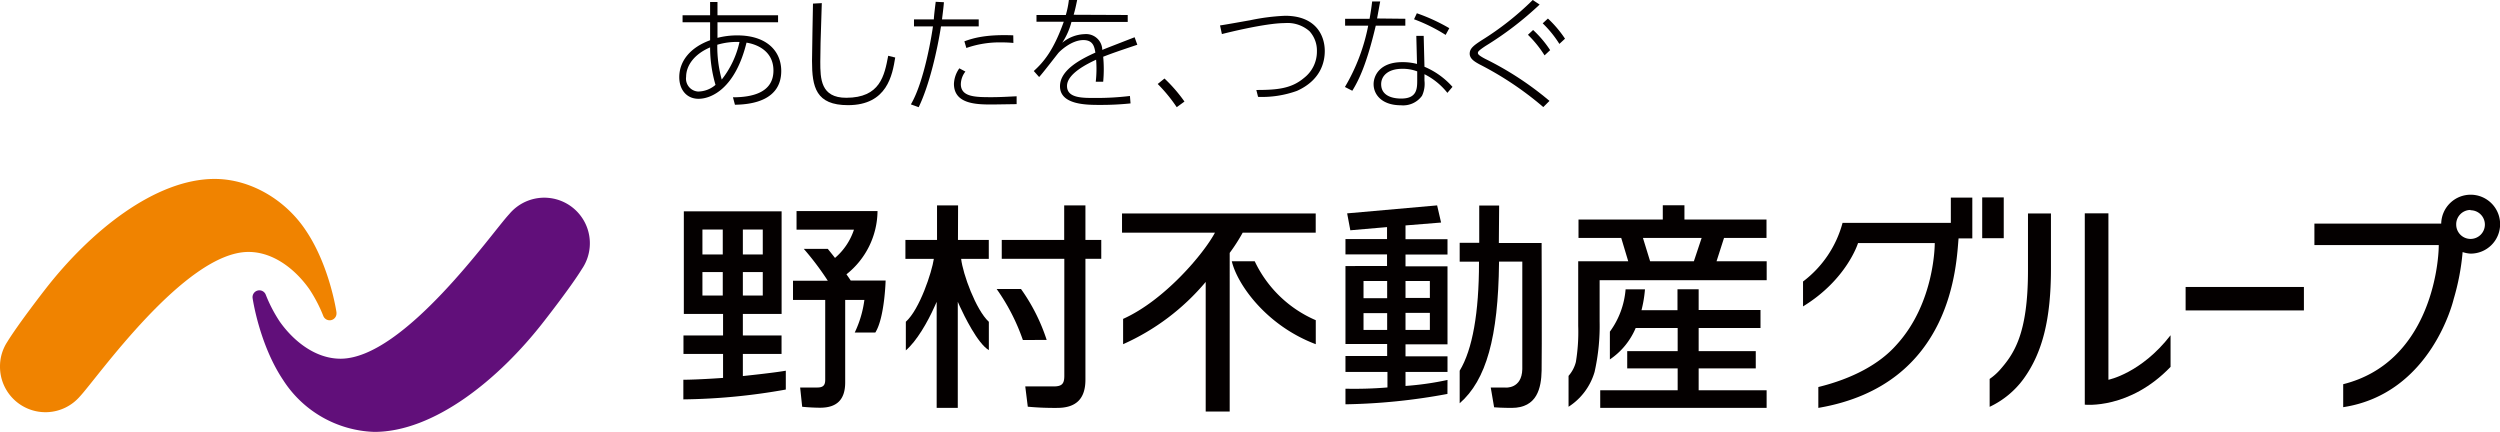 <svg xmlns="http://www.w3.org/2000/svg" width="416.77" height="71.95" viewBox="0 0 416.77 71.95">
  <defs>
    <style>
      .cls-1 {
        fill: #040000;
      }

      .cls-2 {
        fill: #f08300;
      }

      .cls-3 {
        fill: #610f7a;
      }
    </style>
  </defs>
  <title>strength2-img4</title>
  <g id="レイヤー_2" data-name="レイヤー 2">
    <g id="コンテンツ">
      <g>
        <g>
          <rect class="cls-1" x="364.36" y="47.84" width="19.72" height="3.91"/>
          <path class="cls-1" d="M390.63,64.05v3.83c14.77-2.26,18.41-18,18.41-18a39.53,39.53,0,0,0,1.5-7.86,4.84,4.84,0,0,0,1.31.26,4.91,4.91,0,1,0-4.88-5H385.83v3.57h20.73C406.56,44.43,404.9,60.47,390.63,64.05Zm21.23-29a2.39,2.39,0,1,1-2.39,2.39A2.39,2.39,0,0,1,411.86,35Z"/>
          <rect class="cls-1" x="330.45" y="32.91" width="3.59" height="6.8"/>
          <path class="cls-1" d="M309.75,40.52h12.79s.08,9.94-6.41,17c-2.79,3.16-7.29,5.6-13,7V68c22.57-3.84,23-24.28,23.38-28.26h2.29v-6.8h-3.58v4.21H307.17a18.13,18.13,0,0,1-6.59,9.78v4.15C307.89,46.61,309.75,40.52,309.75,40.52Z"/>
          <g>
            <path class="cls-1" d="M361.85,61.16V55.89c-4.91,6.35-10.36,7.42-10.36,7.42V35.56h-3.94v31.9S355,68.3,361.85,61.16Z"/>
            <path class="cls-1" d="M331.69,63.17v4.65a14.79,14.79,0,0,0,5.69-4.71c3.09-4.3,4.53-9.85,4.53-18.28V35.59h-3.83v9.5c0,10.66-2.37,13.95-4.73,16.63A9.54,9.54,0,0,1,331.69,63.17Z"/>
          </g>
        </g>
        <g>
          <g>
            <path class="cls-1" d="M122.19,16.22c3.1,0,6.75-.72,6.75-4.46,0-3.33-2.86-4.4-4.49-4.65-1.87,7.62-5.84,9.36-8,9.36-2,0-3.21-1.54-3.21-3.6,0-2.77,1.94-5,5.14-6.16,0-.19,0-1.48,0-2.5v-.5h-4.59V2.55h4.59V.33h1.23V2.55h10.1V3.71h-10.1v2.6a13.1,13.1,0,0,1,3.29-.41c5,0,7.34,2.69,7.34,5.93,0,4.94-4.94,5.6-7.72,5.63ZM118.38,7.9c-2.61,1.11-4,3-4,4.93a2.15,2.15,0,0,0,2,2.43,4.51,4.51,0,0,0,2.9-1.11A22.29,22.29,0,0,1,118.38,7.9Zm4.9-.9a11.33,11.33,0,0,0-3.7.46,20.59,20.59,0,0,0,.74,5.8A15.46,15.46,0,0,0,123.28,7Z"/>
            <path class="cls-1" d="M137,.52c-.21,6.37-.25,7.93-.25,9.78,0,2.82.06,6,4.32,6,5.67,0,6.37-3.69,7-7l1.17.29c-.47,2.88-1.32,7.94-7.87,7.94-5.35,0-6-3-6-7.36,0-1.53.14-8.21.16-9.57Z"/>
            <path class="cls-1" d="M151.85,17.4c2.28-3.85,3.54-11.91,3.68-13h-3.16V3.23h3.31c0-.47.26-2.51.31-2.93l1.37.07c-.06.72-.08.92-.32,2.86h6.12V4.4h-6.29c-.57,3.72-1.89,9.7-3.72,13.47Zm9.09-5.47a3.53,3.53,0,0,0-.76,2.09c0,2.18,2.49,2.18,5.16,2.18,1.34,0,2.72-.08,4.14-.15v1.31l-4,.06c-2.55,0-6.45,0-6.45-3.45a4.76,4.76,0,0,1,.9-2.58Zm8-4.77A18.89,18.89,0,0,0,167,7.07,16.72,16.72,0,0,0,161.1,8l-.33-1.11c1.51-.56,3.69-1.18,8.15-1Z"/>
            <path class="cls-1" d="M188,2.5V3.66h-9.38a11.6,11.6,0,0,1-1.54,3.47,6.15,6.15,0,0,1,3.76-1.44,2.69,2.69,0,0,1,2.92,2.63c1.15-.47,1.59-.63,5.39-2.11l.45,1.25c-3.25,1.09-4.25,1.44-5.69,2a22.4,22.4,0,0,1,0,4.17h-1.24a19,19,0,0,0,.06-3.68c-1.31.62-4.85,2.29-4.85,4.38s2.68,2,4.92,2a45.88,45.88,0,0,0,5.57-.33l.1,1.24a48,48,0,0,1-5.1.25c-2.2,0-6.66,0-6.66-3.11,0-2.75,3.53-4.54,5.9-5.61-.16-.92-.35-2.09-2-2.09-2,0-3.89,1.84-4.11,2.08s-2.7,3.49-3.27,4.08l-.89-1c1.59-1.45,3.27-3.35,5-8.22h-4.55V2.5h4.89A14.9,14.9,0,0,0,178.19,0l1.38,0c-.19.91-.29,1.44-.58,2.46Z"/>
            <path class="cls-1" d="M196.17,17.87A25.71,25.71,0,0,0,193,14l1.13-.91a25.25,25.25,0,0,1,3.33,3.84Z"/>
            <path class="cls-1" d="M209.44,15c3.45,0,5.84-.22,7.94-2a5.54,5.54,0,0,0,2.16-4.46A4.78,4.78,0,0,0,218.3,5.2a5.54,5.54,0,0,0-4.11-1.35c-3.27,0-9.91,1.68-10.49,1.83l-.31-1.44c.83-.11,4-.69,5-.86a35.29,35.29,0,0,1,5.84-.75c5.14,0,6.62,3.29,6.62,5.88,0,1.88-.7,4.87-4.64,6.64a17.19,17.19,0,0,1-6.48,1Z"/>
            <path class="cls-1" d="M234.28,3.13V4.28h-4.93c-1.55,6.57-2.86,9.13-3.91,10.85l-1.23-.63a32,32,0,0,0,3.88-10.22h-3.85V3.13h4.08c.26-1.48.33-2.06.43-2.88l1.34,0c-.11.56-.44,2.42-.52,2.83Zm3.19,8a12.94,12.94,0,0,1,4.67,3.35l-.85,1a11.38,11.38,0,0,0-3.82-3.11v1.07a4.7,4.7,0,0,1-.41,2.53,3.88,3.88,0,0,1-3.52,1.58c-3.17,0-4.55-1.78-4.55-3.52,0-1.39,1-3.67,4.78-3.67a9.52,9.52,0,0,1,2.46.3l-.12-4.68h1.23Zm-1.21.77a6.73,6.73,0,0,0-2.49-.43c-2.47,0-3.52,1.26-3.52,2.56,0,2.4,2.86,2.4,3.35,2.4,2.57,0,2.66-1.58,2.66-3ZM241,5.82a28,28,0,0,0-5.27-2.61l.47-1a30.46,30.46,0,0,1,5.41,2.49Z"/>
            <path class="cls-1" d="M257.28,17.85a54.21,54.21,0,0,0-10.67-7.14c-.69-.39-1.6-.88-1.6-1.76s.68-1.38,2-2.24A48.27,48.27,0,0,0,255.52,0l1.15.76a54.92,54.92,0,0,1-9,6.89c-1.27.84-1.29,1-1.29,1.17s0,.35,1.23,1a52.57,52.57,0,0,1,10.7,7ZM255.58,5a17.75,17.75,0,0,1,2.84,3.36l-.93.87a18.7,18.7,0,0,0-2.77-3.43Zm2.47-1.91a18.79,18.79,0,0,1,2.85,3.36l-.94.87a18.18,18.18,0,0,0-2.78-3.43Z"/>
          </g>
          <g>
            <path class="cls-2" d="M56.1,52.1S55,44.38,51,38.44c-3.4-5.15-9.28-8.61-15.21-8.61-9.88,0-20.71,8.66-28.31,18.48h0S3.05,54,1.21,57h0A7.46,7.46,0,0,0,0,61.1a7.58,7.58,0,0,0,13.31,5h0c2.83-3,17.54-24.1,28.12-24.1,4.14,0,7.79,2.88,10.13,6.19a24.14,24.14,0,0,1,2.34,4.49,1.14,1.14,0,0,0,2.19-.56Z"/>
            <path class="cls-3" d="M42.11,49.69s1.1,7.71,5.09,13.66A18.78,18.78,0,0,0,62.4,72c9.88,0,20.71-8.65,28.31-18.47h0s4.45-5.67,6.29-8.67h0A7.6,7.6,0,0,0,84.89,35.7h0c-2.83,3-17.54,24.1-28.12,24.1-4.14,0-7.79-2.87-10.13-6.18a24.08,24.08,0,0,1-2.34-4.5,1.14,1.14,0,0,0-2.19.57Z"/>
          </g>
        </g>
        <g>
          <path class="cls-1" d="M177.41,34.24V40H167v3.14h10.43V62.66c0,1.35-.42,1.76-1.8,1.76-.79,0-3.26,0-4.71,0l.42,3.38a47.27,47.27,0,0,0,4.89.2c3.18,0,4.72-1.53,4.72-4.71V43.14h2.64V40h-2.64V34.24Z"/>
          <path class="cls-1" d="M174.49,56.67a31.22,31.22,0,0,0-4.28-8.49h-4.06a33.75,33.75,0,0,1,4.37,8.5Z"/>
          <path class="cls-1" d="M286.16,43.56l1.25-3.9h7.08V36.6H280.81V34.22H277.2V36.6H263.15v3.06h7.12l1.17,3.9H263.1V54.35a30.58,30.58,0,0,1-.39,6,5.57,5.57,0,0,1-1.22,2.31v5.15A10.33,10.33,0,0,0,265.83,62a34.9,34.9,0,0,0,.84-8.44V46.71h27.85V43.56Zm-3.78,0h-7.29l-1.2-3.9h9.79Z"/>
          <path class="cls-1" d="M266.77,65.06V68h27.74V65.06H283.18V61.42h9.52V58.54h-9.52V54.68h10.31v-3H283.18V48.22h-3.53v3.49h-6a20.69,20.69,0,0,0,.58-3.48H271a13.78,13.78,0,0,1-2.62,7.06v4.63a11.86,11.86,0,0,0,4.3-5.24h7v3.86h-8.41v2.88h8.41v3.64Z"/>
          <path class="cls-1" d="M123.84,62.69V59h6.45V55.93h-6.45v-3.6h6.46V35.23H114v17.1h6.54v3.6h-6.6V59h6.6V63s-4,.29-6.62.31l0,3.27A102.67,102.67,0,0,0,131,64.94V61.8C128.82,62.18,123.84,62.69,123.84,62.69Zm0-24.43h3.32v4.16h-3.32Zm0,7.1h3.32v3.91h-3.32Zm-3.35,3.91H117.1V45.36h3.39Zm0-6.85H117.1V38.26h3.39Z"/>
          <path class="cls-1" d="M141.82,46.77h5.82s-.16,6.2-1.72,8.67h-3.43A18,18,0,0,0,144.1,50h-3.2V63.75c0,2.84-1.36,4.22-4.17,4.22-.89,0-2.19-.07-3-.16l-.34-3.21h2.88c1.08,0,1.3-.51,1.3-1.3V50h-5.37v-3.2H138a47.17,47.17,0,0,0-4-5.31H138s.86,1.06,1.2,1.51a10.47,10.47,0,0,0,3.16-4.71h-9.57V35.19h13.5a13.61,13.61,0,0,1-5.18,10.54S141.63,46.46,141.82,46.77Z"/>
          <path class="cls-1" d="M249.92,34.26H246.6c0,1,0,6.22,0,6.22h-3.26v3.14h3.22v.18c0,8.31-1.08,14.48-3.22,18v5.43c4.44-3.88,6.42-11,6.56-23.43v-.19h3.88s0,16.72,0,17.94c-.08,3.33-2.81,3.06-2.81,3.06h-2.45l.56,3.29C250.25,68,252,68,252,68c4.27,0,4.94-3.33,5-6.22s0-21.27,0-21.27h-7.13Z"/>
          <path class="cls-1" d="M159.72,34.24h-3.51V40h-5.27v3.15h4.74c-.33,2.22-2.36,8.42-4.67,10.49l0,4.77c1.79-1.52,3.63-4.71,4.78-7.29l.36-.8V68h3.52V50.31l.35.78c.68,1.47,2.95,6.18,4.83,7.28l0-4.72c-2.17-2-4.34-8-4.62-10.5h4.61V40h-5.14S159.73,35.17,159.72,34.24Z"/>
          <path class="cls-1" d="M187.05,38.79h15.49c-1.85,3.49-8.42,11.29-15.31,14.37v4.22A38.32,38.32,0,0,0,201,47V68.61h4V42.16a29.73,29.73,0,0,0,2.11-3.27l.05-.1h12.18v-3.2H187.05Z"/>
          <path class="cls-1" d="M209.17,43.55h-3.82c.89,3.8,5.69,10.7,14,13.83v-4A20,20,0,0,1,209.17,43.55Z"/>
          <path class="cls-1" d="M241.31,63.34a49.83,49.83,0,0,1-7,1V62h7v-2.6h-7v-2h7v-13h-7V42.43h7V39.88h-7v-2.3l5.93-.48-.66-2.86-15,1.33.53,2.82,6.12-.53v2h-6.93v2.55h6.93v1.94H224.3v13h6.95v2H224.3V62h7v2.59a66.73,66.73,0,0,1-7,.21V67.4a100.48,100.48,0,0,0,17-1.73Zm-7-16.5h4.06v2.83h-4.06Zm0,5.32h4.06V55h-4.06ZM231.25,55h-3.94v-2.8h3.94Zm0-5.29h-3.94V46.84h3.94Z"/>
        </g>
      </g>
    </g>
  </g>
</svg>
